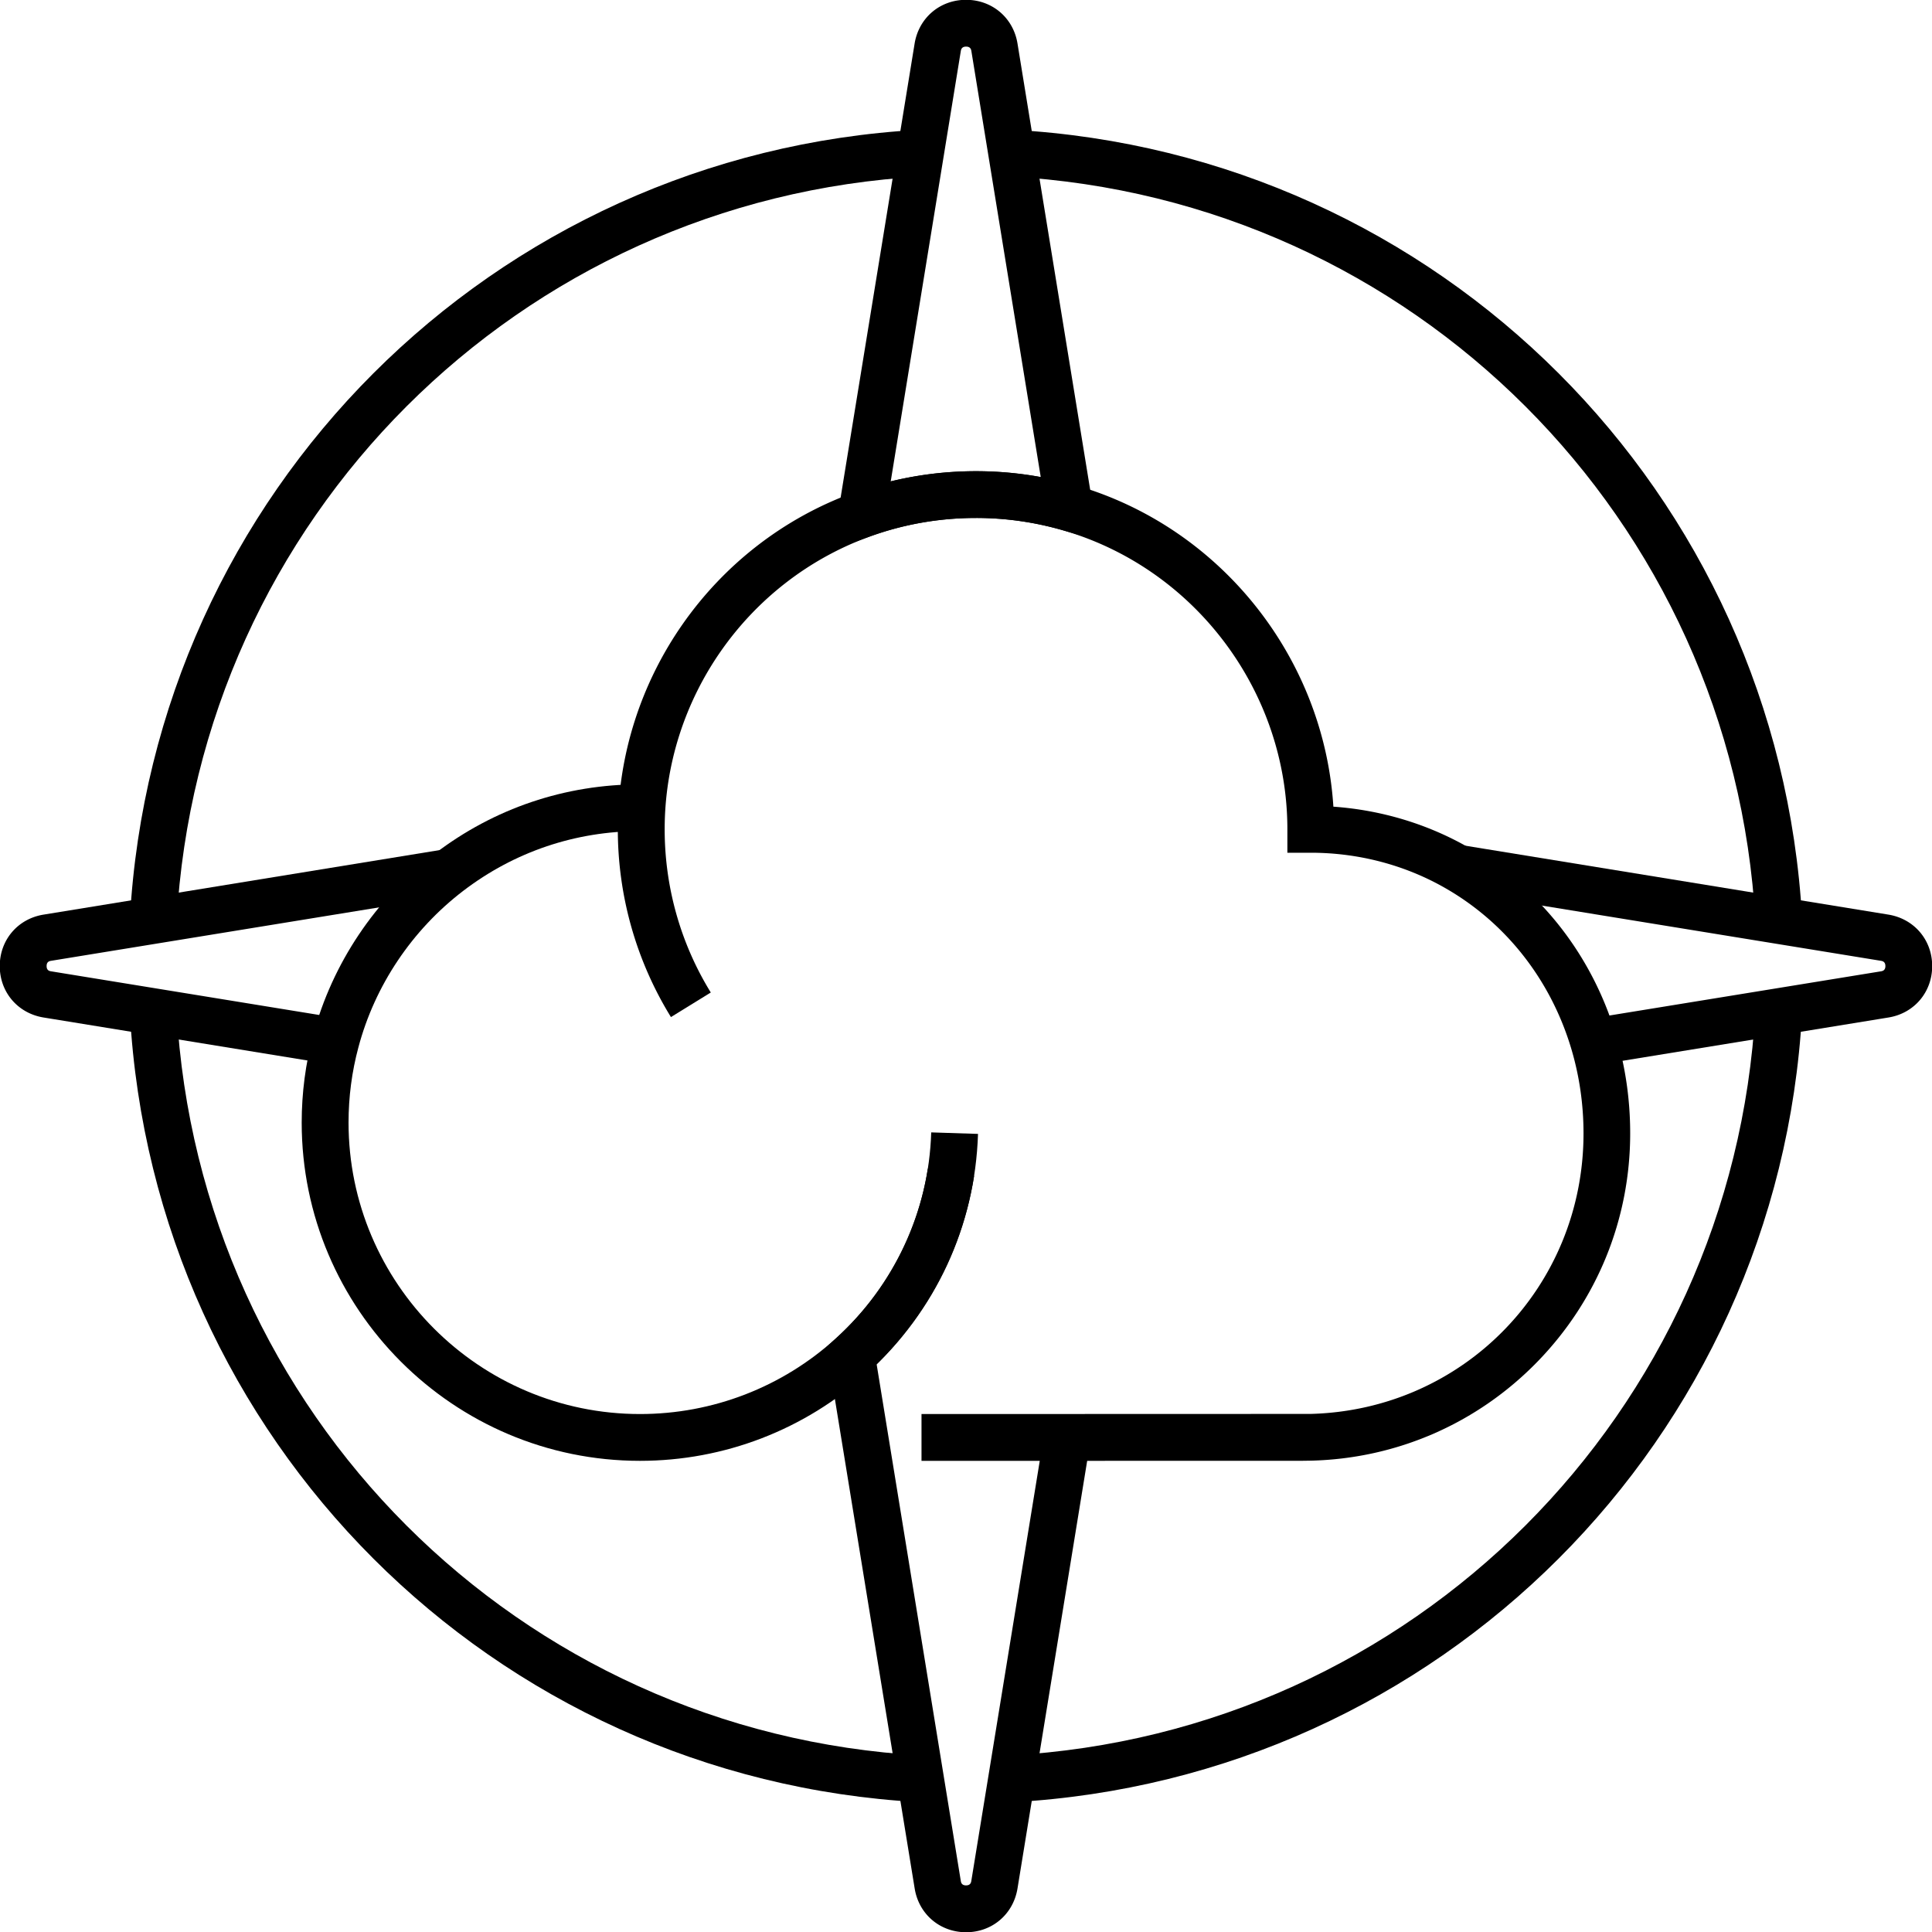 <svg xmlns="http://www.w3.org/2000/svg" viewBox="31.059 31.059 32 32" width="32" height="32"><path d="m33.984 46.325 -0.774 -0.043c0.389 -7.064 6.009 -12.684 13.072 -13.073l0.043 0.774c-6.668 0.367 -11.974 5.673 -12.341 12.342m26.15 -0.001c-0.368 -6.668 -5.673 -11.974 -12.341 -12.341l0.043 -0.774c7.062 0.389 12.682 6.008 13.072 13.072l0 0.021 -0.397 0zM46.282 60.908c-7.063 -0.389 -12.683 -6.009 -13.072 -13.072l0.774 -0.043c0.368 6.668 5.672 11.973 12.341 12.341zm1.553 0 -0.043 -0.774c6.667 -0.367 11.973 -5.672 12.341 -12.341l0.378 0.021 0.396 0 0 0.023c-0.39 7.063 -6.009 12.682 -13.072 13.072"/><path d="m44.84 40.174 1.368 -8.394c0.07 -0.426 0.42 -0.724 0.852 -0.724s0.783 0.298 0.852 0.724l1.341 8.233 -0.589 -0.171a5.167 5.167 0 0 0 -1.439 -0.204c-0.607 0 -1.2 0.104 -1.764 0.309zm2.22 -8.343c-0.075 0 -0.083 0.052 -0.087 0.074l-1.161 7.128c0.805 -0.197 1.664 -0.223 2.485 -0.072l-1.149 -7.056c-0.004 -0.022 -0.012 -0.074 -0.087 -0.074m0 31.232c-0.432 0 -0.783 -0.298 -0.852 -0.724l-1.462 -8.969 0.156 -0.142c0.813 -0.736 1.354 -1.736 1.524 -2.813l0.766 0.121c-0.187 1.181 -0.757 2.281 -1.614 3.12l1.394 8.558c0.004 0.022 0.012 0.073 0.087 0.073s0.083 -0.052 0.087 -0.074l1.207 -7.408 0.765 0.125 -1.207 7.408c-0.07 0.427 -0.42 0.725 -0.852 0.725m10.456 -14.366 -0.125 -0.765 4.823 -0.785c0.022 -0.004 0.073 -0.012 0.073 -0.087s-0.052 -0.083 -0.074 -0.087l-7.079 -1.153 0.125 -0.765 7.079 1.153c0.426 0.07 0.724 0.42 0.724 0.852s-0.298 0.783 -0.724 0.852zm-20.959 -0.007 -4.777 -0.778c-0.427 -0.07 -0.725 -0.42 -0.725 -0.852s0.298 -0.783 0.725 -0.852l6.654 -1.084 0.125 0.765 -6.654 1.084c-0.024 0.004 -0.074 0.012 -0.074 0.087s0.05 0.083 0.074 0.087l4.777 0.778z"/><path d="M48.736 55.255h-2.414v-0.775l6.442 -0.002c2.534 -0.064 4.523 -2.105 4.523 -4.647 0 -0.482 -0.069 -0.955 -0.204 -1.406 -0.34 -1.135 -1.078 -2.077 -2.078 -2.652 -0.67 -0.386 -1.443 -0.59 -2.235 -0.59h-0.388v-0.388c0 -2.282 -1.529 -4.319 -3.718 -4.953a5.172 5.172 0 0 0 -1.439 -0.204c-0.607 0 -1.2 0.104 -1.764 0.309 -2.03 0.739 -3.393 2.687 -3.393 4.848 0 0.957 0.264 1.892 0.764 2.703l-0.66 0.407c-0.576 -0.934 -0.88 -2.009 -0.88 -3.11 0 -2.485 1.568 -4.726 3.903 -5.576 0.648 -0.236 1.331 -0.356 2.029 -0.356 0.562 0 1.119 0.079 1.655 0.234 2.398 0.695 4.107 2.852 4.265 5.323 0.795 0.056 1.565 0.288 2.246 0.68 1.173 0.675 2.037 1.776 2.434 3.102 0.157 0.523 0.236 1.072 0.236 1.629 0 1.424 -0.548 2.769 -1.542 3.788 -0.993 1.017 -2.321 1.597 -3.74 1.633l-0.135 0.002z"/><path d="M41.659 55.255c-3.089 0 -5.603 -2.513 -5.603 -5.603 0 -0.492 0.064 -0.978 0.189 -1.445 0.316 -1.188 1.032 -2.257 2.016 -3.009 0.983 -0.751 2.159 -1.148 3.399 -1.148v0.775c-1.069 0 -2.081 0.342 -2.928 0.989 -0.848 0.648 -1.465 1.568 -1.737 2.593 -0.108 0.402 -0.163 0.821 -0.163 1.245 0 2.662 2.166 4.828 4.828 4.828 1.201 0 2.352 -0.444 3.242 -1.251 0.977 -0.886 1.539 -2.098 1.581 -3.414l0.775 0.025c-0.049 1.528 -0.701 2.935 -1.835 3.963 -1.032 0.936 -2.368 1.452 -3.763 1.452"/></svg>